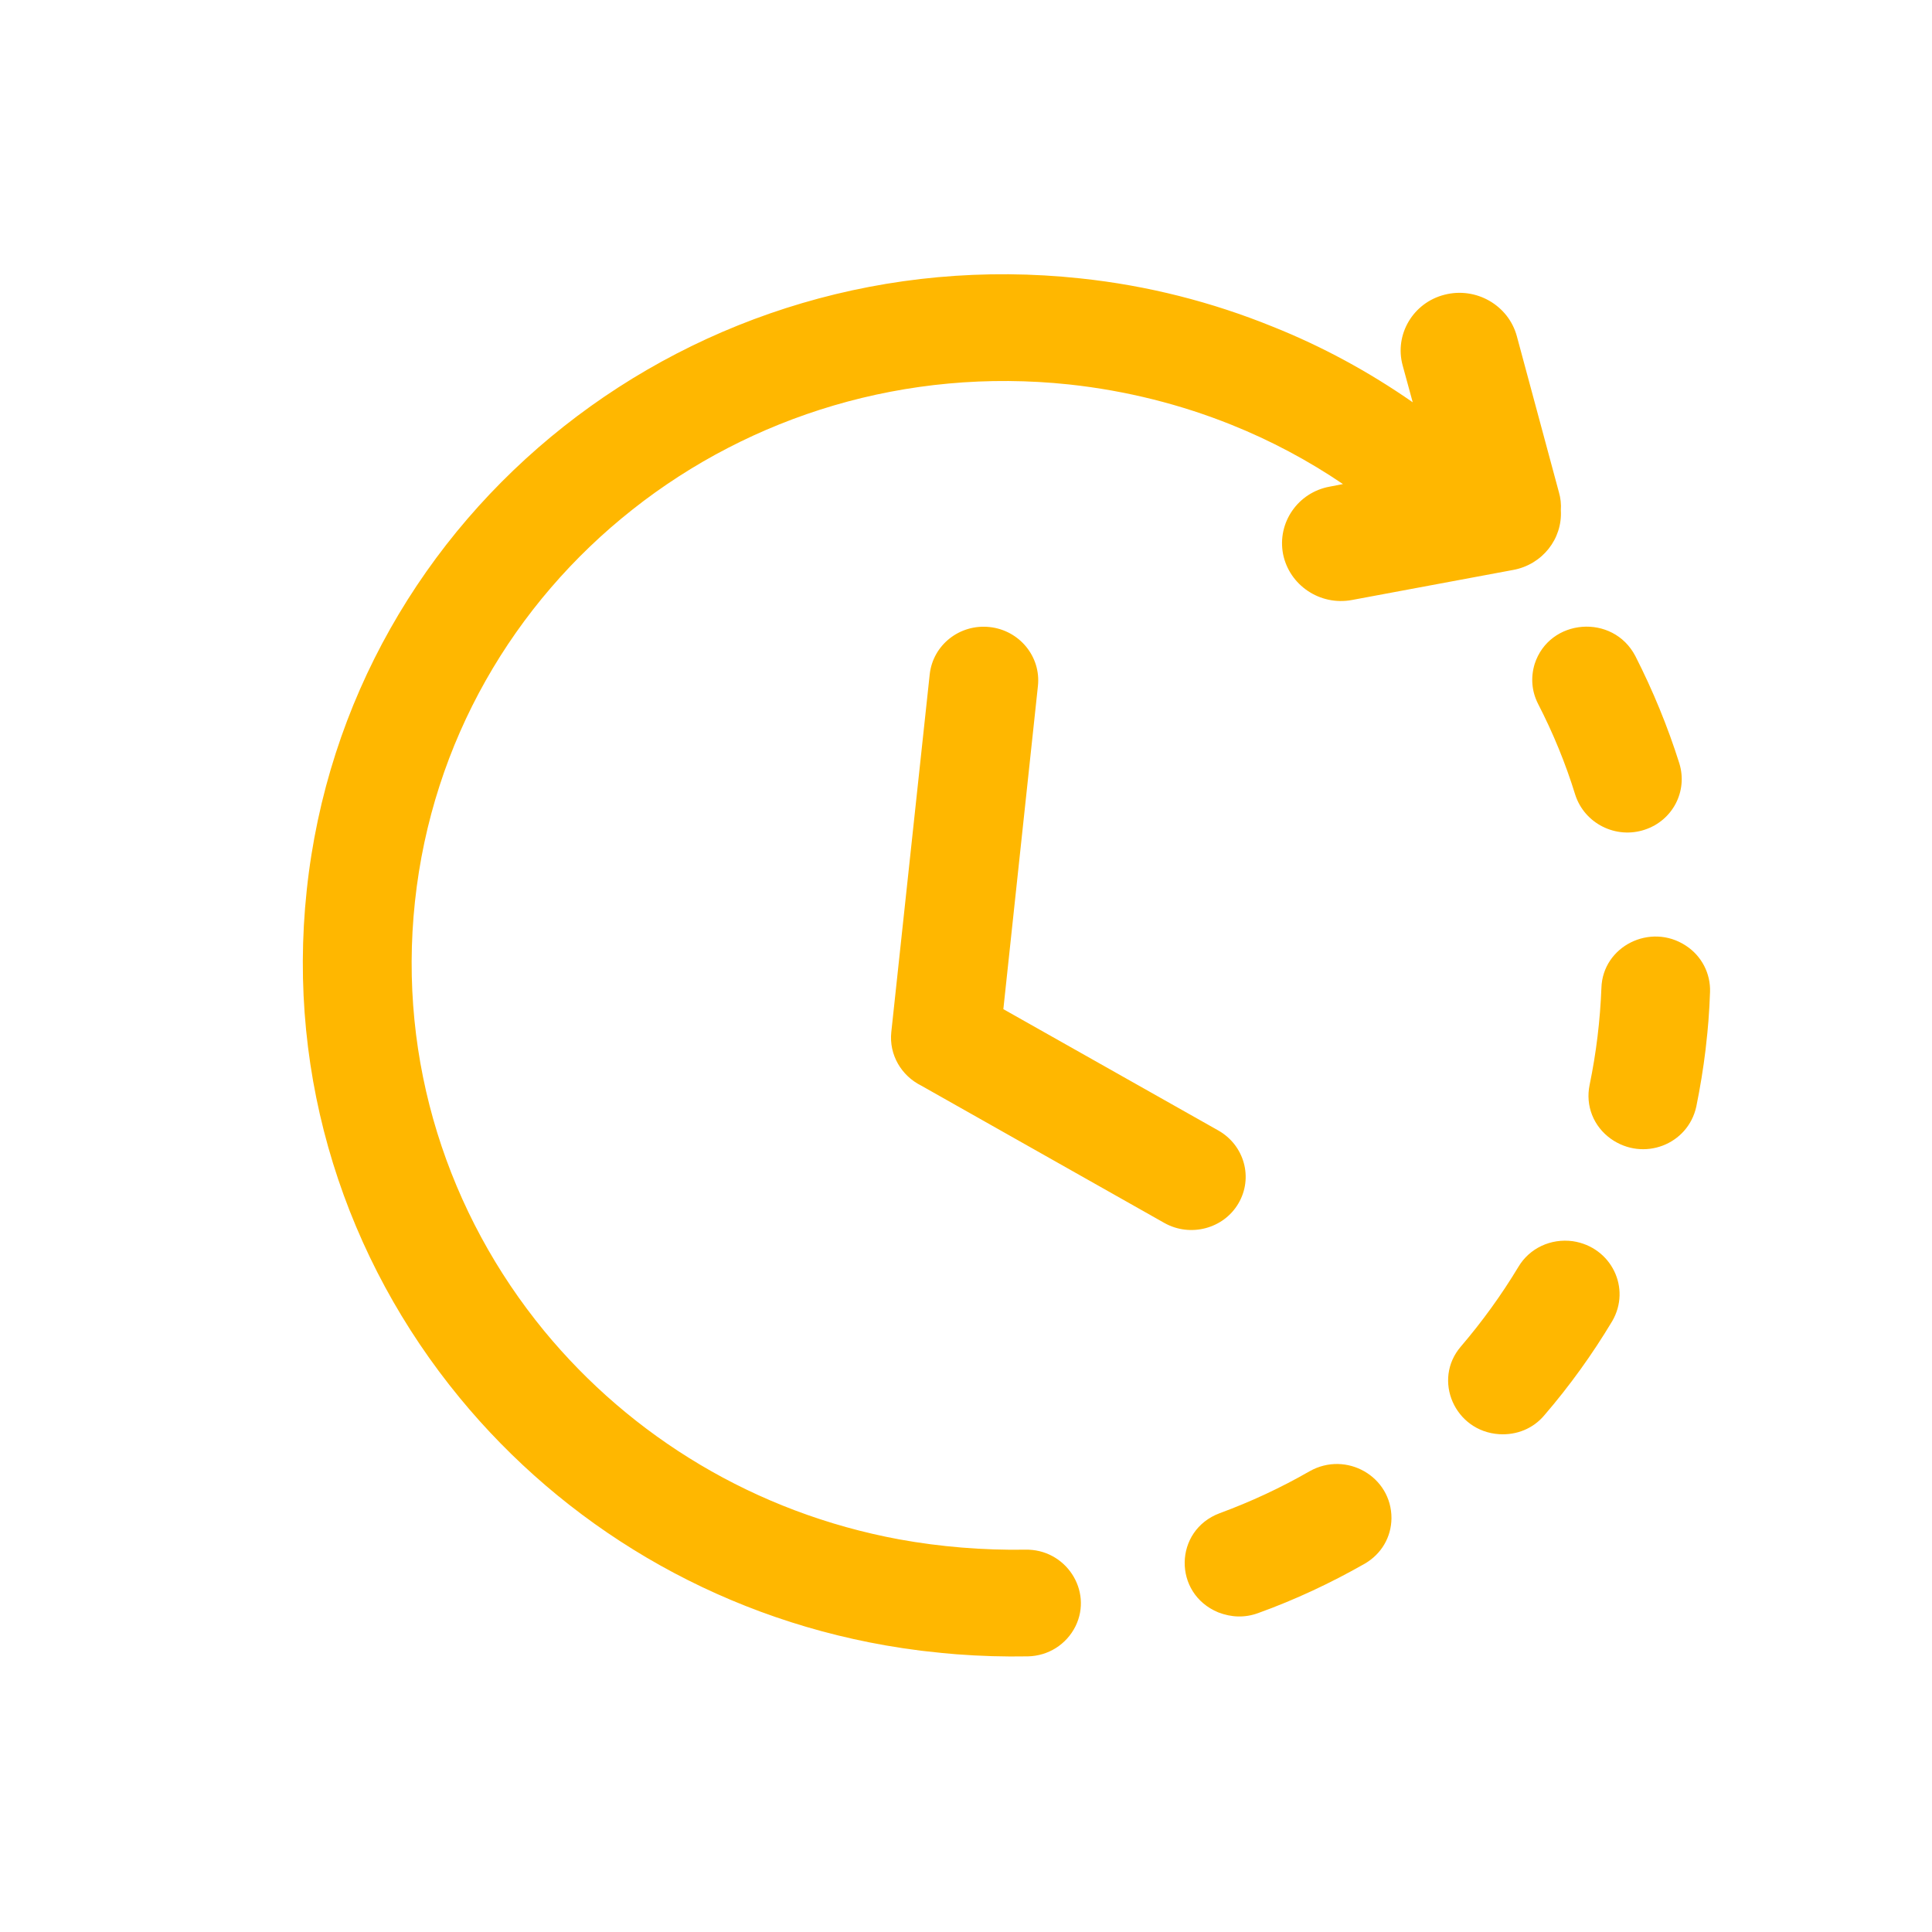 <svg width="9" height="9" viewBox="0 0 9 9" fill="none" xmlns="http://www.w3.org/2000/svg">
<g clip-path="url(#clip0_15736_5602)">
<path d="M4.775 7.219C4.964 7.214 5.092 7.409 5.01 7.576C4.968 7.66 4.884 7.714 4.788 7.716C4.566 7.72 4.344 7.703 4.126 7.665C3.319 7.524 2.625 7.1 2.141 6.511C1.613 5.869 1.334 5.03 1.429 4.146C1.523 3.263 1.974 2.502 2.627 1.986C3.279 1.471 4.133 1.2 5.034 1.297C5.346 1.33 5.646 1.407 5.927 1.521C6.158 1.613 6.377 1.732 6.581 1.874L6.534 1.702C6.495 1.558 6.583 1.41 6.729 1.373C6.876 1.335 7.027 1.422 7.066 1.566L7.262 2.293C7.27 2.32 7.273 2.349 7.271 2.377C7.279 2.51 7.185 2.63 7.049 2.655L6.298 2.795C6.149 2.823 6.006 2.726 5.977 2.581C5.949 2.435 6.046 2.294 6.194 2.267L6.256 2.255C6.094 2.145 5.919 2.052 5.737 1.979C5.503 1.885 5.249 1.82 4.981 1.791C4.22 1.71 3.497 1.938 2.946 2.374C2.394 2.81 2.013 3.453 1.933 4.2C1.853 4.947 2.089 5.657 2.535 6.2C2.94 6.692 3.517 7.047 4.189 7.171C4.381 7.206 4.581 7.222 4.775 7.219ZM4.331 3.141C4.346 3.005 4.47 2.906 4.61 2.921C4.749 2.936 4.85 3.059 4.835 3.196L4.674 4.701L5.675 5.266C5.797 5.335 5.839 5.487 5.769 5.606C5.7 5.724 5.545 5.765 5.424 5.697L4.291 5.057C4.199 5.011 4.141 4.914 4.152 4.808L4.331 3.141ZM5.682 7.049C5.468 7.129 5.463 7.423 5.675 7.511C5.737 7.535 5.8 7.537 5.862 7.514C6.034 7.452 6.2 7.374 6.358 7.284C6.435 7.239 6.481 7.161 6.482 7.073C6.483 6.878 6.271 6.757 6.1 6.854C5.966 6.931 5.826 6.996 5.682 7.049ZM6.805 6.273C6.672 6.428 6.777 6.668 6.984 6.681C7.065 6.686 7.142 6.655 7.194 6.593C7.312 6.456 7.417 6.31 7.51 6.155C7.6 6.001 7.506 5.809 7.327 5.782C7.225 5.768 7.125 5.814 7.073 5.902C6.994 6.033 6.905 6.156 6.805 6.273ZM7.405 5.054C7.385 5.151 7.423 5.247 7.504 5.305C7.655 5.412 7.863 5.333 7.902 5.155C7.938 4.978 7.96 4.802 7.966 4.621C7.969 4.535 7.927 4.453 7.853 4.405C7.688 4.297 7.466 4.408 7.46 4.602C7.454 4.755 7.436 4.904 7.405 5.054ZM7.338 3.702C7.381 3.836 7.527 3.91 7.662 3.865C7.792 3.822 7.863 3.686 7.823 3.556C7.769 3.385 7.7 3.217 7.618 3.056C7.514 2.857 7.218 2.88 7.149 3.093C7.13 3.156 7.135 3.22 7.165 3.279C7.235 3.415 7.293 3.556 7.338 3.702Z" fill="#FFB700"/>
</g>
<defs>
<clipPath id="clip0_15736_5602">
<rect width="6.559" height="6.559" fill="white" transform="translate(1.785 0.824) rotate(6.128)"/>
</clipPath>
</defs>
</svg>
